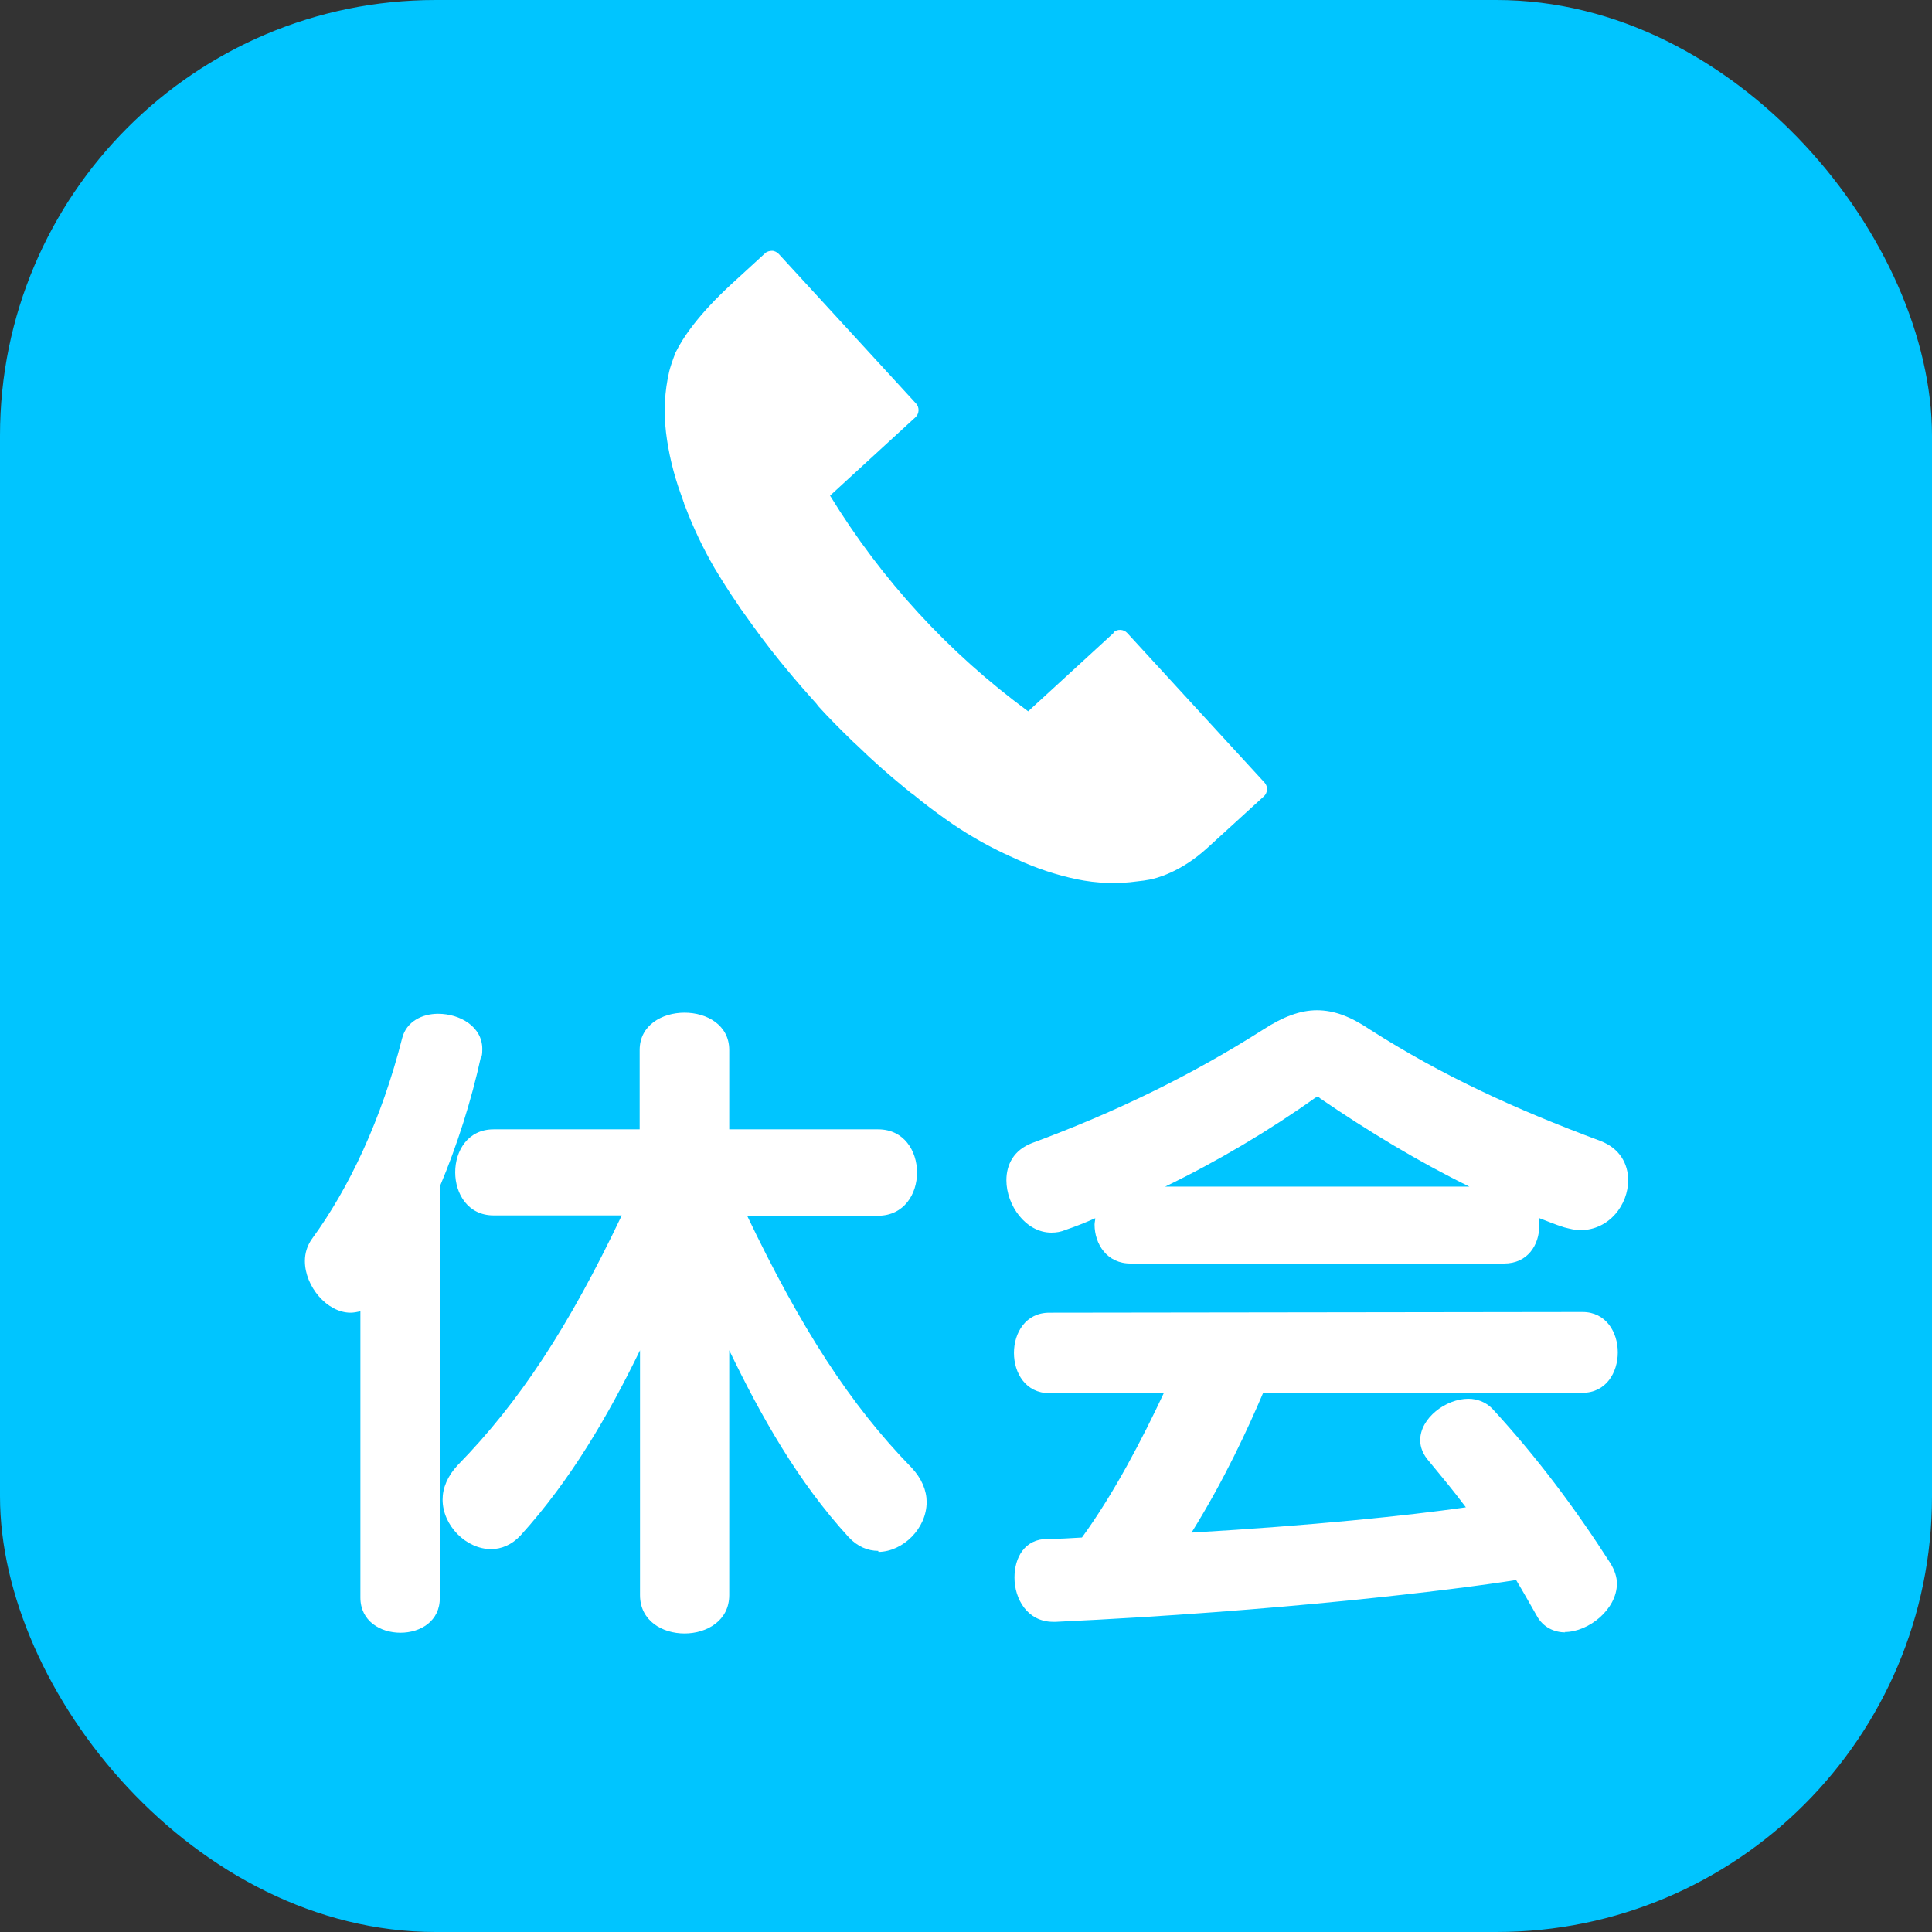 <?xml version="1.0" encoding="UTF-8"?>
<svg id="_レイヤー_2" data-name="レイヤー 2" xmlns="http://www.w3.org/2000/svg" viewBox="0 0 55 55">
  <rect x="0" y="0" width="55" height="55" fill="#333333" stroke="none"/>
  <defs>
    <style>
      .cls-1 {
        fill: #00c5ff;
      }

      .cls-2 {
        fill: #fff;
      }
    </style>
  </defs>
  <g id="_おとな" data-name="おとな">
    <g>
      <rect class="cls-1" width="55" height="55" rx="12.4" ry="12.4"/>
      <g>
        <path class="cls-2" d="M13.69,30.09c-.27,1.24-.68,2.53-1.17,3.69v11.7c.01.67-.55,1-1.12,1-.57,0-1.14-.33-1.14-1v-8.15c-.09.02-.19.04-.28.04-.67,0-1.3-.75-1.3-1.47,0-.22.06-.43.2-.63,1.06-1.45,1.98-3.4,2.57-5.72.12-.47.57-.69,1.02-.69.63,0,1.26.37,1.26,1,0,.08,0,.14-.02.22ZM25,44.15c-.29,0-.59-.12-.84-.39-1.44-1.57-2.5-3.45-3.4-5.32v6.97c0,1.45-2.54,1.46-2.54,0v-6.97c-.91,1.87-1.97,3.69-3.4,5.27-.25.27-.55.39-.84.39-.71,0-1.38-.67-1.38-1.41,0-.33.14-.67.43-.98,1.75-1.79,3.16-3.93,4.67-7.11h-3.65c-1.45,0-1.46-2.45,0-2.45h4.16s0-2.26,0-2.26c0-1.41,2.55-1.42,2.55,0v2.26s4.24,0,4.24,0c1.47,0,1.48,2.45,0,2.46h-3.73c1.52,3.18,2.93,5.38,4.68,7.17.29.31.43.65.43.98,0,.75-.67,1.41-1.37,1.42Z"/>
        <path class="cls-2" d="M44.98,35.02c-.14,0-.29-.04-.45-.08-.26-.08-.49-.18-.73-.27.02.08.02.14.02.22,0,.55-.33,1.08-1,1.08h-10.62c-.69.01-1.04-.56-1.04-1.11,0-.06.02-.12.02-.18-.27.12-.57.24-.84.33-.14.06-.27.08-.41.08-.73,0-1.28-.78-1.28-1.49,0-.45.21-.86.73-1.06,2.41-.89,4.57-1.95,6.58-3.23.57-.37,1.06-.55,1.53-.55.49,0,.96.18,1.51.55,2.02,1.29,4.09,2.25,6.56,3.17.55.21.79.65.79,1.12,0,.69-.53,1.41-1.35,1.42ZM44.56,46.47c-.31,0-.63-.14-.81-.47-.2-.35-.39-.69-.59-1.02-1.77.28-6.72.89-13.1,1.19h-.08c-.73,0-1.1-.65-1.1-1.26,0-.57.29-1.1.94-1.1.33,0,.65-.02.98-.04.92-1.26,1.74-2.85,2.33-4.11h-3.26c-1.34,0-1.34-2.29,0-2.29l15.18-.02c1.34,0,1.34,2.3,0,2.3h-9.09c-.43,1.01-1.1,2.47-2.04,3.98,3.42-.2,6.13-.48,7.81-.72-.35-.47-.71-.9-1.04-1.3-.18-.2-.26-.41-.26-.61,0-.63.73-1.18,1.37-1.18.26,0,.51.1.69.29,1.26,1.37,2.34,2.81,3.36,4.4.12.2.18.39.18.57,0,.73-.8,1.38-1.49,1.38ZM37.57,31.26s-.02-.04-.06-.04c-.02,0-.04.02-.08.04-1.29.92-2.79,1.81-4.26,2.52h8.66c-1.43-.7-2.89-1.58-4.26-2.52Z"/>
      </g>
      <path class="cls-2" d="M31.7,18.02l-2.43,2.23c-2.27-1.67-4.17-3.74-5.64-6.14l2.43-2.23c.11-.1.12-.28.02-.39l-3.91-4.26c-.05-.05-.12-.09-.19-.09-.07,0-.15.02-.2.07l-.96.88c-.92.85-1.37,1.5-1.59,1.95-.09.23-.16.45-.18.54-.13.56-.16,1.14-.09,1.73.07.58.21,1.17.42,1.75.02.05.03.09.05.14l.02.06s.01.04.02.05c0,.03.02.06.03.09.23.61.51,1.2.84,1.77.2.33.41.67.64,1l.04.06c.03.05.07.11.11.16.36.51.72,1,1.08,1.44l.14.17c.31.38.62.73.89,1.03l.03.04.04.05c.28.31.61.64.97.99,0,0,0,0,0,0l.14.13c.41.4.86.8,1.35,1.2.05.04.11.09.16.13l.06.04c.3.25.62.49.93.71.53.38,1.1.71,1.69.99.03.01.06.02.08.04.02,0,.03.01.05.02l.07.03s.09.04.13.06c.56.26,1.14.45,1.71.57.58.12,1.17.14,1.73.06.12-.01.24-.03.35-.05.16-.03.88-.2,1.65-.91l1.6-1.46c.11-.1.12-.28.02-.39l-3.91-4.26c-.1-.11-.28-.12-.39-.02Z"/>
    </g>
  </g>
</svg>